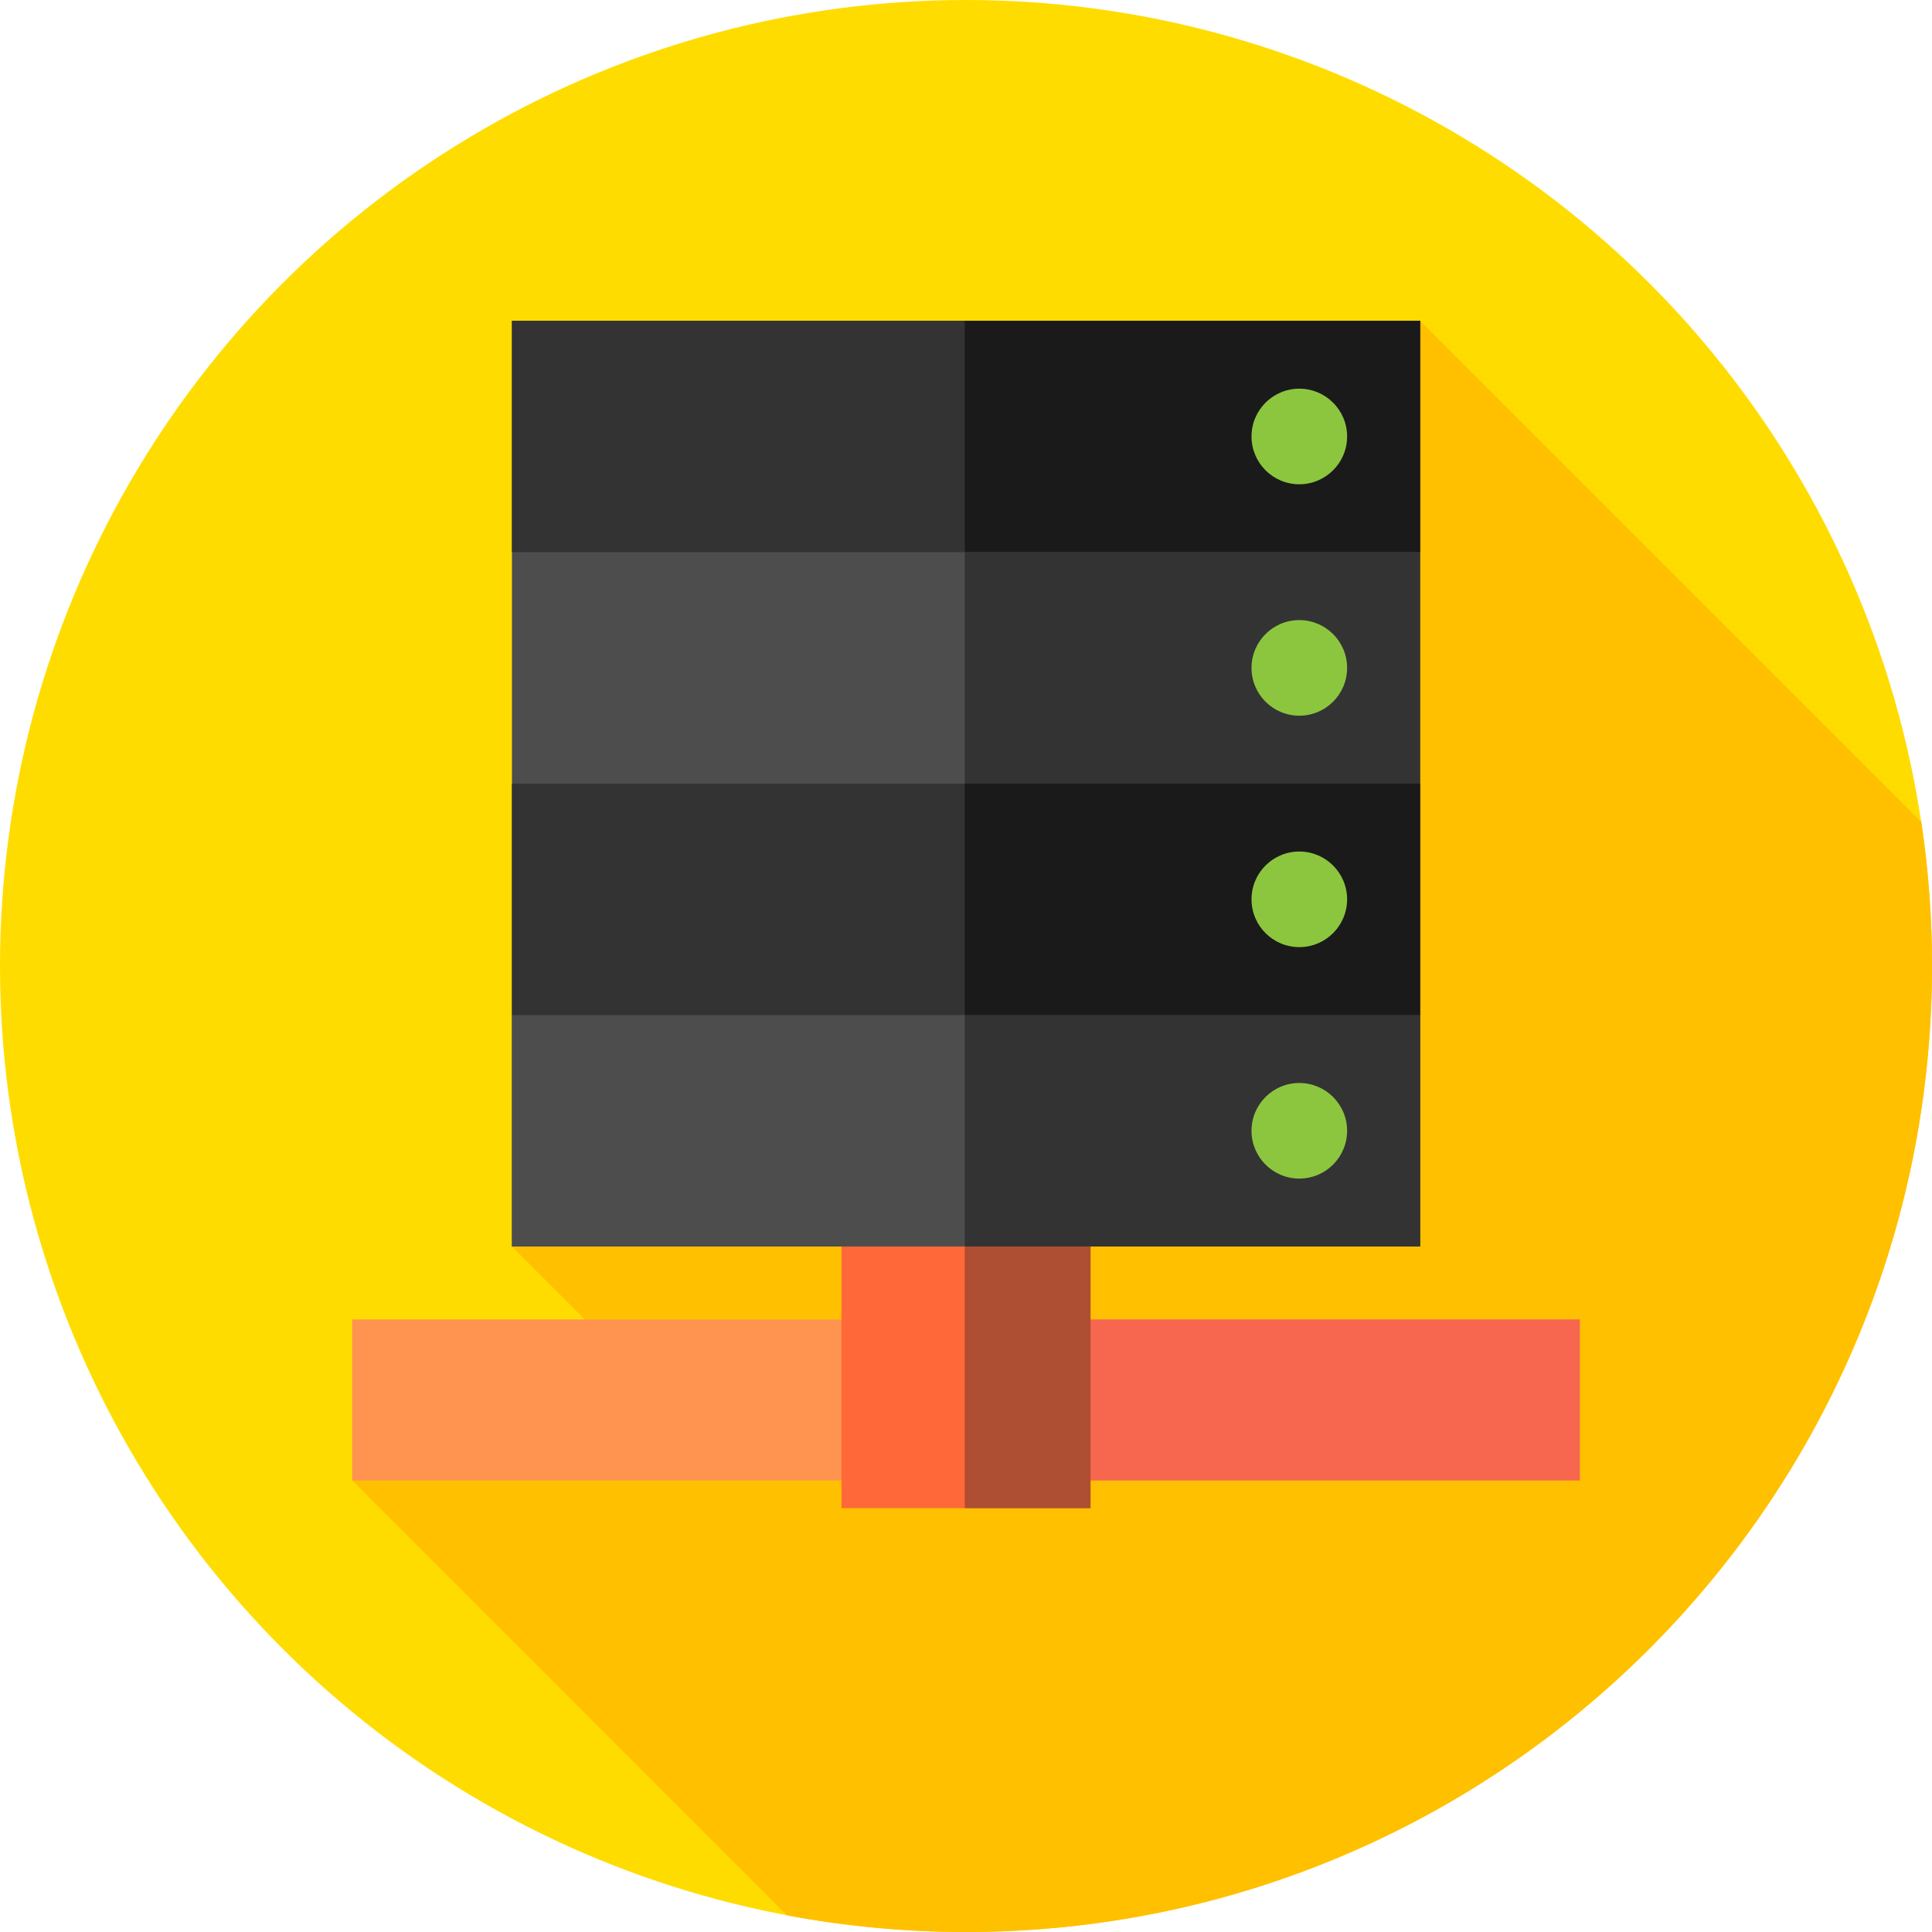 <?xml version="1.0" encoding="iso-8859-1"?>
<!-- Generator: Adobe Illustrator 19.0.0, SVG Export Plug-In . SVG Version: 6.00 Build 0)  -->
<svg version="1.1" id="Capa_1" xmlns="http://www.w3.org/2000/svg" xmlns:xlink="http://www.w3.org/1999/xlink" x="0px" y="0px"
	 viewBox="0 0 512 512" style="enable-background:new 0 0 512 512;" xml:space="preserve">
<circle style="fill:#FFDC00;" cx="256" cy="256" r="256"/>
<path style="fill:#FFC000;" d="M512,256c0-12.972-0.974-25.715-2.835-38.169L376.333,85L135.667,330.333l46.771,46.771
	l-89.104,15.229l115.27,115.27C223.965,510.479,239.804,512,256,512C397.385,512,512,397.385,512,256z"/>
<rect x="135.67" y="85" style="fill:#4D4D4D;" width="240.67" height="245.33"/>
<rect x="93.33" y="349.67" style="fill:#FF9451;" width="325.33" height="42.667"/>
<rect x="255.67" y="349.67" style="fill:#F7674F;" width="163" height="42.667"/>
<rect x="223" y="279.67" style="fill:#FF6838;" width="66" height="120"/>
<rect x="255.67" y="279.67" style="fill:#AE4E32;" width="33.33" height="120"/>
<rect x="135.67" y="269" style="fill:#4D4D4D;" width="240.67" height="61.33"/>
<g>
	<rect x="255.67" y="269" style="fill:#333333;" width="120.67" height="61.33"/>
	<rect x="135.67" y="85" style="fill:#333333;" width="240.67" height="61.33"/>
</g>
<rect x="255.67" y="85" style="fill:#1A1A1A;" width="120.67" height="61.33"/>
<g>
	<rect x="255.67" y="146.33" style="fill:#333333;" width="120.67" height="61.33"/>
	<rect x="135.67" y="207.67" style="fill:#333333;" width="240.67" height="61.33"/>
</g>
<rect x="255.67" y="207.67" style="fill:#1A1A1A;" width="120.67" height="61.33"/>
<g>
	<circle style="fill:#8CC63F;" cx="344.33" cy="115.67" r="12.667"/>
	<circle style="fill:#8CC63F;" cx="344.33" cy="177" r="12.667"/>
	<circle style="fill:#8CC63F;" cx="344.33" cy="238.33" r="12.667"/>
	<circle style="fill:#8CC63F;" cx="344.33" cy="299.67" r="12.667"/>
</g>
<g>
</g>
<g>
</g>
<g>
</g>
<g>
</g>
<g>
</g>
<g>
</g>
<g>
</g>
<g>
</g>
<g>
</g>
<g>
</g>
<g>
</g>
<g>
</g>
<g>
</g>
<g>
</g>
<g>
</g>
</svg>
